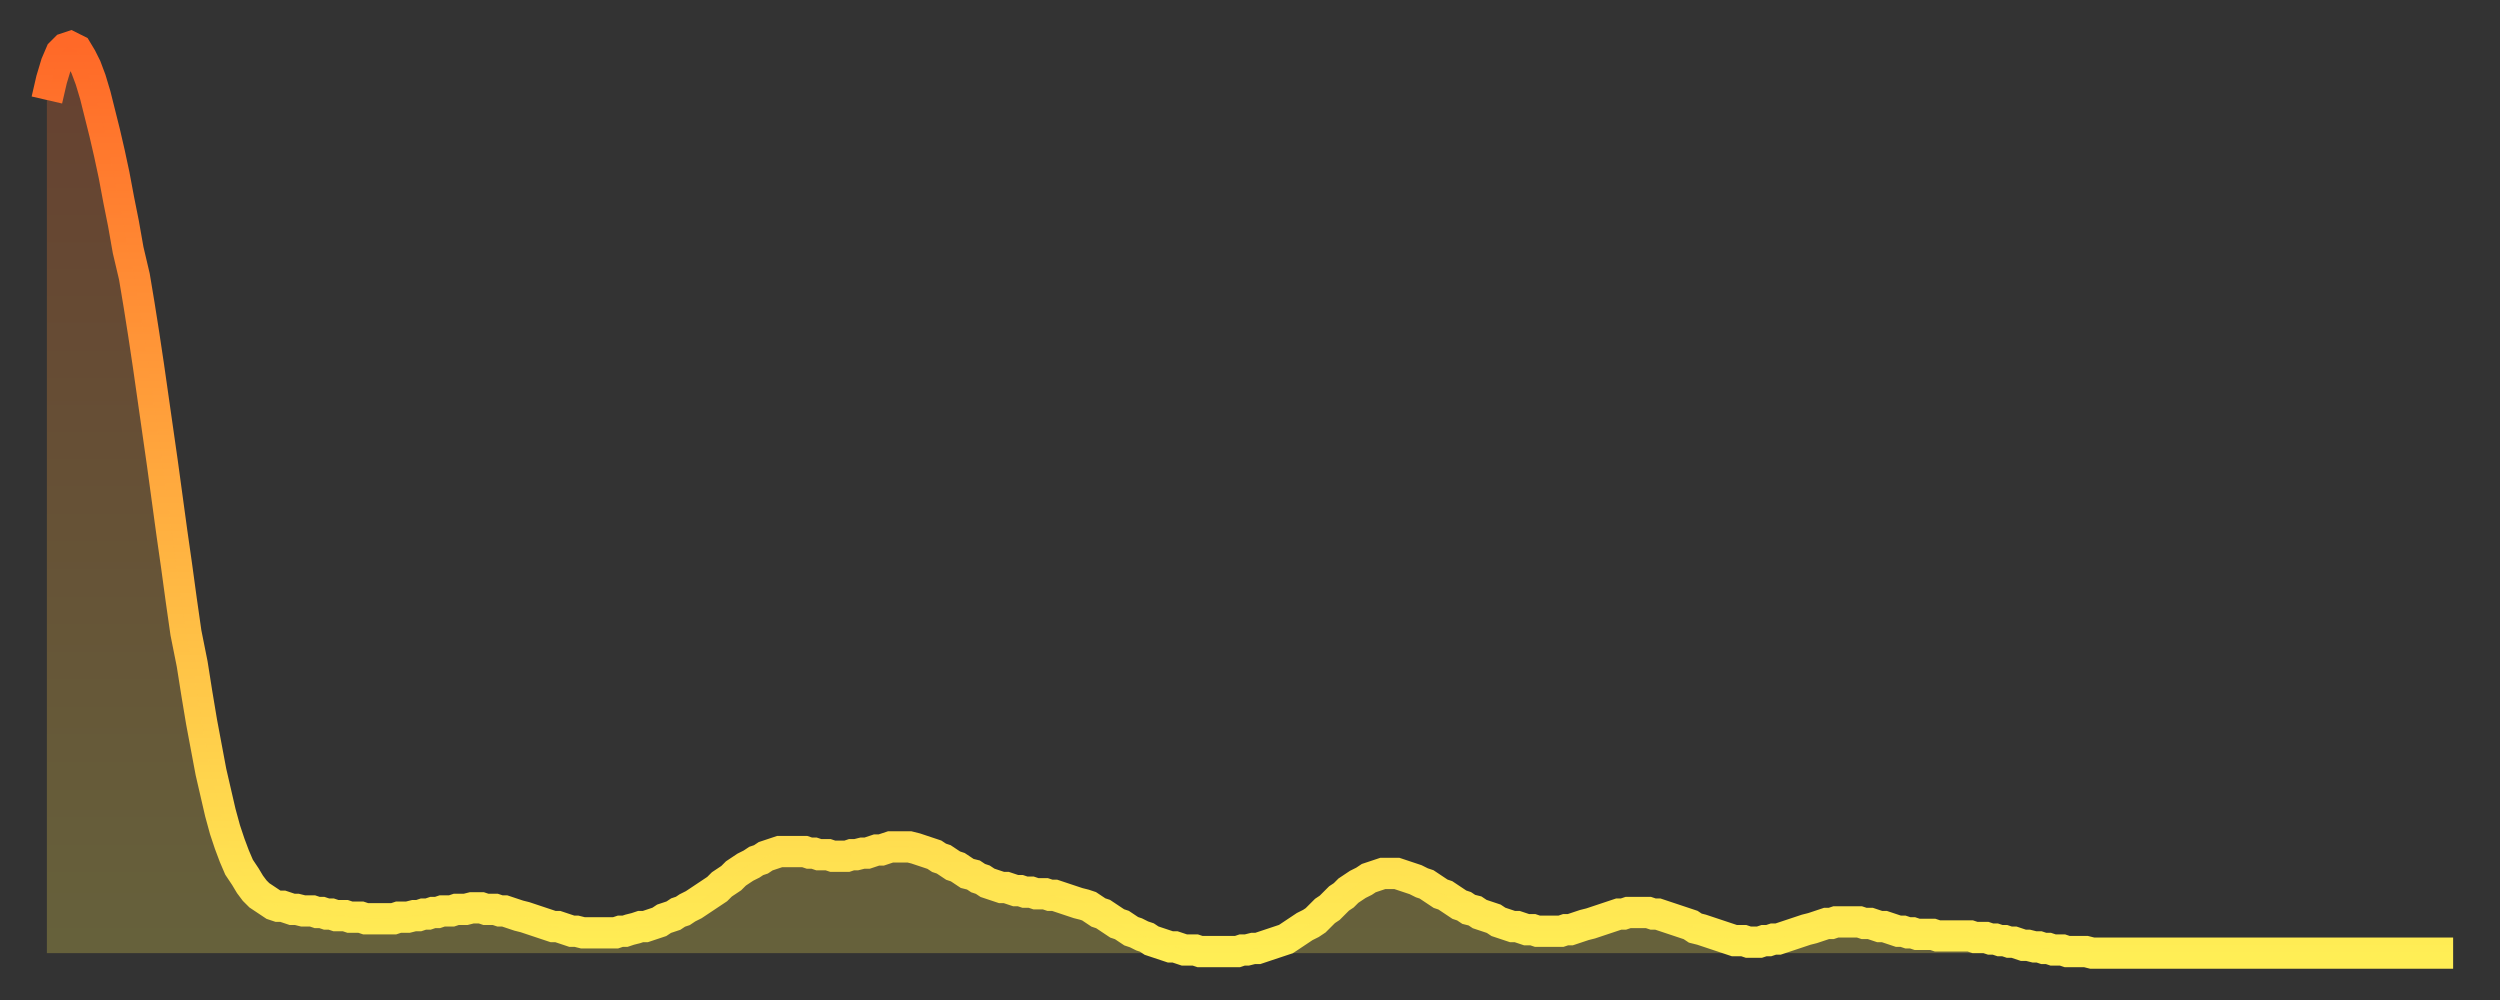 <?xml version="1.0" encoding="utf-8" ?>
<svg baseProfile="full" height="64" version="1.1" width="160" xmlns="http://www.w3.org/2000/svg" xmlns:ev="http://www.w3.org/2001/xml-events" xmlns:xlink="http://www.w3.org/1999/xlink"><rect width="100%" height="100%" fill="#333333" stroke="none"/><defs><linearGradient id="id57674" x1="0" x2="0" y1="0" y2="1"><stop offset="0%" stop-color="#ff6928" /><stop offset="50%" stop-color="#ffac3f" /><stop offset="100%" stop-color="#ffee55" /></linearGradient></defs><g transform="translate(3,3)"><g><path d="M 0.0 3.4 L 0.3 2.1 0.6 1.1 0.9 0.4 1.2 0.1 1.5 0.0 1.9 0.2 2.2 0.7 2.5 1.3 2.8 2.1 3.1 3.1 3.4 4.3 3.7 5.5 4.0 6.8 4.3 8.2 4.6 9.8 4.9 11.3 5.2 13.0 5.6 14.7 5.9 16.5 6.2 18.4 6.5 20.4 6.8 22.5 7.1 24.6 7.4 26.7 7.7 28.9 8.0 31.1 8.3 33.2 8.6 35.4 8.9 37.5 9.3 39.5 9.6 41.4 9.9 43.2 10.2 44.8 10.5 46.4 10.8 47.7 11.1 49.0 11.4 50.1 11.7 51.0 12.0 51.8 12.3 52.5 12.7 53.1 13.0 53.6 13.3 54.0 13.6 54.3 13.9 54.5 14.2 54.7 14.5 54.9 14.8 55.0 15.1 55.0 15.4 55.1 15.7 55.2 16.0 55.2 16.4 55.3 16.7 55.3 17.0 55.3 17.3 55.4 17.6 55.4 17.9 55.5 18.2 55.5 18.5 55.6 18.8 55.6 19.1 55.6 19.4 55.7 19.8 55.7 20.1 55.7 20.4 55.8 20.7 55.8 21.0 55.8 21.3 55.8 21.6 55.8 21.9 55.8 22.2 55.8 22.5 55.7 22.8 55.7 23.1 55.7 23.5 55.6 23.8 55.6 24.1 55.5 24.4 55.5 24.7 55.4 25.0 55.4 25.3 55.3 25.6 55.3 25.9 55.3 26.2 55.2 26.5 55.2 26.8 55.2 27.2 55.1 27.5 55.1 27.8 55.1 28.1 55.2 28.4 55.2 28.7 55.2 29.0 55.3 29.3 55.3 29.6 55.4 29.9 55.5 30.2 55.6 30.6 55.7 30.9 55.8 31.2 55.9 31.5 56.0 31.8 56.1 32.1 56.2 32.4 56.3 32.7 56.3 33.0 56.4 33.3 56.5 33.6 56.6 33.9 56.6 34.3 56.7 34.6 56.7 34.9 56.7 35.2 56.7 35.5 56.7 35.8 56.7 36.1 56.7 36.4 56.7 36.7 56.6 37.0 56.6 37.3 56.5 37.7 56.4 38.0 56.3 38.3 56.3 38.6 56.2 38.9 56.1 39.2 56.0 39.5 55.8 39.8 55.7 40.1 55.6 40.4 55.4 40.7 55.3 41.0 55.1 41.4 54.9 41.7 54.7 42.0 54.5 42.3 54.3 42.6 54.1 42.9 53.9 43.2 53.6 43.5 53.4 43.8 53.2 44.1 52.9 44.4 52.7 44.7 52.5 45.1 52.3 45.4 52.1 45.7 52.0 46.0 51.8 46.3 51.7 46.6 51.6 46.9 51.5 47.2 51.5 47.5 51.5 47.8 51.5 48.1 51.5 48.5 51.5 48.8 51.6 49.1 51.6 49.4 51.7 49.7 51.7 50.0 51.7 50.3 51.8 50.6 51.8 50.9 51.8 51.2 51.8 51.5 51.7 51.8 51.7 52.2 51.6 52.5 51.6 52.8 51.5 53.1 51.4 53.4 51.4 53.7 51.3 54.0 51.2 54.3 51.2 54.6 51.2 54.9 51.2 55.2 51.2 55.6 51.3 55.9 51.4 56.2 51.5 56.5 51.6 56.8 51.7 57.1 51.9 57.4 52.0 57.7 52.2 58.0 52.4 58.3 52.5 58.6 52.7 58.9 52.9 59.3 53.0 59.6 53.2 59.9 53.3 60.2 53.5 60.5 53.6 60.8 53.7 61.1 53.8 61.4 53.8 61.7 53.9 62.0 54.0 62.3 54.0 62.6 54.1 63.0 54.1 63.3 54.2 63.6 54.2 63.9 54.2 64.2 54.3 64.5 54.3 64.8 54.4 65.1 54.5 65.4 54.6 65.7 54.7 66.0 54.8 66.4 54.9 66.7 55.0 67.0 55.2 67.3 55.4 67.6 55.5 67.9 55.7 68.2 55.9 68.5 56.1 68.8 56.2 69.1 56.4 69.4 56.6 69.7 56.7 70.1 56.9 70.4 57.0 70.7 57.2 71.0 57.3 71.3 57.4 71.6 57.5 71.9 57.6 72.2 57.6 72.5 57.7 72.8 57.8 73.1 57.8 73.5 57.8 73.8 57.9 74.1 57.9 74.4 57.9 74.7 57.9 75.0 57.9 75.3 57.9 75.6 57.9 75.9 57.9 76.2 57.9 76.5 57.8 76.8 57.8 77.2 57.7 77.5 57.7 77.8 57.6 78.1 57.5 78.4 57.4 78.7 57.3 79.0 57.2 79.3 57.1 79.6 56.9 79.9 56.7 80.2 56.5 80.5 56.3 80.9 56.1 81.2 55.9 81.5 55.6 81.8 55.3 82.1 55.1 82.4 54.8 82.7 54.5 83.0 54.3 83.3 54.0 83.6 53.8 83.9 53.6 84.3 53.4 84.6 53.2 84.9 53.1 85.2 53.0 85.5 52.9 85.8 52.9 86.1 52.9 86.4 52.9 86.7 53.0 87.0 53.1 87.3 53.2 87.6 53.3 88.0 53.5 88.3 53.6 88.6 53.8 88.9 54.0 89.2 54.2 89.5 54.3 89.8 54.5 90.1 54.7 90.4 54.9 90.7 55.0 91.0 55.2 91.4 55.3 91.7 55.5 92.0 55.6 92.3 55.7 92.6 55.8 92.9 56.0 93.2 56.1 93.5 56.2 93.8 56.3 94.1 56.3 94.4 56.4 94.7 56.5 95.1 56.5 95.4 56.6 95.7 56.6 96.0 56.6 96.3 56.6 96.6 56.6 96.9 56.6 97.2 56.5 97.5 56.5 97.8 56.4 98.1 56.3 98.4 56.2 98.8 56.1 99.1 56.0 99.4 55.9 99.7 55.8 100.0 55.7 100.3 55.6 100.6 55.5 100.9 55.5 101.2 55.4 101.5 55.4 101.8 55.4 102.2 55.4 102.5 55.4 102.8 55.5 103.1 55.5 103.4 55.6 103.7 55.7 104.0 55.8 104.3 55.9 104.6 56.0 104.9 56.1 105.2 56.2 105.5 56.4 105.9 56.5 106.2 56.6 106.5 56.7 106.8 56.8 107.1 56.9 107.4 57.0 107.7 57.1 108.0 57.2 108.3 57.2 108.6 57.2 108.9 57.3 109.3 57.3 109.6 57.3 109.9 57.2 110.2 57.2 110.5 57.1 110.8 57.1 111.1 57.0 111.4 56.9 111.7 56.8 112.0 56.7 112.3 56.6 112.6 56.5 113.0 56.4 113.3 56.3 113.6 56.2 113.9 56.1 114.2 56.1 114.5 56.0 114.8 56.0 115.1 56.0 115.4 56.0 115.7 56.0 116.0 56.0 116.3 56.1 116.7 56.1 117.0 56.2 117.3 56.3 117.6 56.3 117.9 56.4 118.2 56.5 118.5 56.6 118.8 56.6 119.1 56.7 119.4 56.7 119.7 56.8 120.1 56.8 120.4 56.8 120.7 56.8 121.0 56.9 121.3 56.9 121.6 56.9 121.9 56.9 122.2 56.9 122.5 56.9 122.8 56.9 123.1 56.9 123.4 57.0 123.8 57.0 124.1 57.0 124.4 57.1 124.7 57.1 125.0 57.2 125.3 57.2 125.6 57.3 125.9 57.3 126.2 57.4 126.5 57.5 126.8 57.5 127.2 57.6 127.5 57.6 127.8 57.7 128.1 57.7 128.4 57.8 128.7 57.8 129.0 57.8 129.3 57.9 129.6 57.9 129.9 57.9 130.2 57.9 130.5 57.9 130.9 58.0 131.2 58.0 131.5 58.0 131.8 58.0 132.1 58.0 132.4 58.0 132.7 58.0 133.0 58.0 133.3 58.0 133.6 58.0 133.9 58.0 134.2 58.0 134.6 58.0 134.9 58.0 135.2 58.0 135.5 58.0 135.8 58.0 136.1 58.0 136.4 58.0 136.7 58.0 137.0 58.0 137.3 58.0 137.6 58.0 138.0 58.0 138.3 58.0 138.6 58.0 138.9 58.0 139.2 58.0 139.5 58.0 139.8 58.0 140.1 58.0 140.4 58.0 140.7 58.0 141.0 58.0 141.3 58.0 141.7 58.0 142.0 58.0 142.3 58.0 142.6 58.0 142.9 58.0 143.2 58.0 143.5 58.0 143.8 58.0 144.1 58.0 144.4 58.0 144.7 58.0 145.1 58.0 145.4 58.0 145.7 58.0 146.0 58.0 146.3 58.0 146.6 58.0 146.9 58.0 147.2 58.0 147.5 58.0 147.8 58.0 148.1 58.0 148.4 58.0 148.8 58.0 149.1 58.0 149.4 58.0 149.7 58.0 150.0 58.0 150.3 58.0 150.6 58.0 150.9 58.0 151.2 58.0 151.5 58.0 151.8 58.0 152.1 58.0 152.5 58.0 152.8 58.0 153.1 58.0 153.4 58.0 153.7 58.0 154.0 58.0" fill="none" id="graph-curve" opacity="1" stroke="url(#id57674)" stroke-width="2" /><path d="M 0 58 L 0.0 3.4 0.3 2.1 0.6 1.1 0.9 0.4 1.2 0.1 1.5 0.0 1.9 0.2 2.2 0.7 2.5 1.3 2.8 2.1 3.1 3.1 3.4 4.3 3.7 5.5 4.0 6.8 4.3 8.2 4.6 9.8 4.9 11.3 5.2 13.0 5.6 14.7 5.9 16.5 6.2 18.4 6.5 20.4 6.8 22.5 7.1 24.6 7.4 26.7 7.7 28.9 8.0 31.1 8.3 33.2 8.6 35.4 8.9 37.5 9.3 39.5 9.6 41.4 9.9 43.2 10.2 44.8 10.5 46.4 10.8 47.7 11.1 49.0 11.4 50.1 11.7 51.0 12.0 51.8 12.3 52.5 12.7 53.1 13.0 53.6 13.3 54.0 13.6 54.3 13.9 54.5 14.2 54.7 14.5 54.9 14.8 55.0 15.1 55.0 15.4 55.1 15.7 55.2 16.0 55.2 16.4 55.3 16.7 55.3 17.0 55.3 17.3 55.4 17.6 55.4 17.9 55.5 18.2 55.5 18.5 55.6 18.8 55.6 19.1 55.6 19.4 55.7 19.8 55.7 20.1 55.7 20.4 55.8 20.7 55.8 21.0 55.8 21.3 55.8 21.6 55.8 21.9 55.8 22.2 55.8 22.5 55.7 22.8 55.7 23.1 55.7 23.5 55.6 23.8 55.6 24.1 55.5 24.4 55.5 24.7 55.4 25.0 55.4 25.3 55.3 25.6 55.3 25.9 55.3 26.2 55.2 26.5 55.2 26.8 55.2 27.2 55.1 27.5 55.1 27.8 55.1 28.1 55.2 28.4 55.2 28.7 55.2 29.0 55.3 29.3 55.3 29.6 55.4 29.9 55.5 30.2 55.6 30.6 55.7 30.9 55.8 31.2 55.9 31.5 56.0 31.8 56.1 32.1 56.2 32.4 56.3 32.7 56.3 33.0 56.4 33.3 56.5 33.6 56.6 33.9 56.6 34.3 56.7 34.6 56.7 34.9 56.7 35.2 56.7 35.5 56.7 35.8 56.7 36.1 56.7 36.4 56.7 36.7 56.6 37.0 56.6 37.3 56.5 37.7 56.4 38.0 56.3 38.3 56.3 38.6 56.2 38.9 56.1 39.2 56.0 39.5 55.8 39.8 55.7 40.1 55.6 40.4 55.4 40.7 55.3 41.0 55.1 41.4 54.9 41.7 54.7 42.0 54.5 42.3 54.3 42.6 54.1 42.9 53.9 43.2 53.6 43.5 53.4 43.8 53.2 44.1 52.9 44.4 52.7 44.7 52.5 45.1 52.3 45.4 52.1 45.7 52.0 46.0 51.8 46.3 51.7 46.6 51.6 46.9 51.5 47.2 51.5 47.5 51.5 47.8 51.5 48.1 51.5 48.5 51.5 48.8 51.6 49.1 51.6 49.4 51.7 49.7 51.7 50.0 51.7 50.3 51.8 50.6 51.8 50.9 51.8 51.2 51.8 51.5 51.7 51.8 51.7 52.2 51.6 52.5 51.6 52.8 51.5 53.1 51.4 53.4 51.4 53.7 51.3 54.0 51.2 54.3 51.2 54.6 51.2 54.9 51.2 55.2 51.2 55.6 51.3 55.9 51.4 56.2 51.5 56.5 51.6 56.8 51.7 57.1 51.9 57.4 52.0 57.7 52.2 58.0 52.4 58.3 52.5 58.6 52.7 58.9 52.9 59.3 53.0 59.6 53.2 59.9 53.3 60.2 53.5 60.5 53.6 60.8 53.7 61.1 53.8 61.4 53.8 61.7 53.9 62.0 54.0 62.3 54.0 62.6 54.1 63.0 54.1 63.3 54.2 63.6 54.2 63.9 54.2 64.2 54.3 64.5 54.3 64.8 54.4 65.1 54.5 65.4 54.6 65.7 54.7 66.0 54.8 66.4 54.9 66.7 55.0 67.0 55.2 67.3 55.4 67.6 55.5 67.9 55.7 68.2 55.9 68.5 56.1 68.8 56.2 69.1 56.4 69.4 56.6 69.7 56.7 70.1 56.9 70.4 57.0 70.7 57.2 71.0 57.3 71.3 57.4 71.6 57.5 71.9 57.6 72.2 57.6 72.5 57.7 72.8 57.8 73.1 57.8 73.5 57.8 73.8 57.9 74.1 57.9 74.4 57.9 74.7 57.9 75.0 57.9 75.3 57.9 75.6 57.9 75.9 57.9 76.2 57.9 76.5 57.8 76.8 57.8 77.2 57.7 77.5 57.7 77.8 57.6 78.1 57.5 78.4 57.4 78.7 57.3 79.0 57.2 79.3 57.1 79.6 56.9 79.9 56.7 80.2 56.5 80.5 56.3 80.9 56.1 81.2 55.9 81.5 55.6 81.8 55.3 82.1 55.1 82.4 54.8 82.7 54.5 83.0 54.3 83.3 54.0 83.6 53.8 83.9 53.6 84.3 53.4 84.6 53.2 84.9 53.1 85.2 53.0 85.5 52.9 85.8 52.9 86.1 52.9 86.4 52.9 86.7 53.0 87.0 53.1 87.3 53.2 87.6 53.3 88.0 53.5 88.3 53.6 88.6 53.8 88.9 54.0 89.2 54.2 89.5 54.3 89.8 54.5 90.1 54.7 90.4 54.9 90.7 55.0 91.0 55.2 91.4 55.3 91.7 55.5 92.0 55.6 92.3 55.7 92.6 55.8 92.9 56.0 93.2 56.1 93.5 56.2 93.8 56.3 94.1 56.3 94.4 56.4 94.7 56.5 95.1 56.5 95.4 56.6 95.7 56.6 96.0 56.6 96.3 56.6 96.6 56.6 96.9 56.6 97.2 56.5 97.5 56.5 97.8 56.4 98.1 56.3 98.4 56.2 98.8 56.1 99.1 56.0 99.4 55.9 99.7 55.8 100.0 55.7 100.3 55.6 100.6 55.5 100.9 55.5 101.2 55.4 101.5 55.4 101.8 55.4 102.2 55.4 102.5 55.4 102.8 55.5 103.1 55.5 103.4 55.6 103.7 55.7 104.0 55.8 104.3 55.9 104.6 56.0 104.9 56.1 105.2 56.2 105.5 56.4 105.9 56.5 106.2 56.6 106.5 56.7 106.8 56.8 107.1 56.9 107.4 57.0 107.7 57.1 108.0 57.2 108.3 57.2 108.6 57.2 108.9 57.3 109.3 57.3 109.6 57.3 109.9 57.2 110.2 57.2 110.5 57.1 110.8 57.1 111.1 57.0 111.4 56.9 111.7 56.8 112.0 56.7 112.3 56.6 112.6 56.5 113.0 56.4 113.3 56.3 113.6 56.2 113.9 56.1 114.2 56.1 114.5 56.0 114.8 56.0 115.1 56.0 115.4 56.0 115.7 56.0 116.0 56.0 116.3 56.1 116.7 56.1 117.0 56.2 117.3 56.3 117.6 56.3 117.9 56.4 118.2 56.5 118.5 56.6 118.8 56.6 119.1 56.7 119.4 56.7 119.7 56.8 120.1 56.8 120.4 56.8 120.7 56.8 121.0 56.9 121.3 56.9 121.6 56.9 121.9 56.9 122.2 56.9 122.5 56.9 122.8 56.9 123.1 56.9 123.4 57.0 123.8 57.0 124.1 57.0 124.4 57.1 124.7 57.1 125.0 57.2 125.3 57.2 125.6 57.3 125.9 57.3 126.2 57.4 126.5 57.5 126.8 57.5 127.2 57.6 127.5 57.6 127.8 57.7 128.1 57.7 128.4 57.8 128.7 57.8 129.0 57.8 129.3 57.9 129.6 57.9 129.9 57.9 130.2 57.9 130.5 57.9 130.9 58.0 131.2 58.0 131.5 58.0 131.8 58.0 132.1 58.0 132.4 58.0 132.7 58.0 133.0 58.0 133.3 58.0 133.6 58.0 133.9 58.0 134.2 58.0 134.6 58.0 134.9 58.0 135.2 58.0 135.5 58.0 135.8 58.0 136.1 58.0 136.4 58.0 136.7 58.0 137.0 58.0 137.3 58.0 137.6 58.0 138.0 58.0 138.3 58.0 138.6 58.0 138.9 58.0 139.2 58.0 139.5 58.0 139.8 58.0 140.1 58.0 140.4 58.0 140.7 58.0 141.0 58.0 141.3 58.0 141.7 58.0 142.0 58.0 142.3 58.0 142.6 58.0 142.9 58.0 143.2 58.0 143.5 58.0 143.8 58.0 144.1 58.0 144.4 58.0 144.7 58.0 145.1 58.0 145.4 58.0 145.7 58.0 146.0 58.0 146.3 58.0 146.6 58.0 146.9 58.0 147.2 58.0 147.5 58.0 147.8 58.0 148.1 58.0 148.4 58.0 148.8 58.0 149.1 58.0 149.4 58.0 149.7 58.0 150.0 58.0 150.3 58.0 150.6 58.0 150.9 58.0 151.2 58.0 151.5 58.0 151.8 58.0 152.1 58.0 152.5 58.0 152.8 58.0 153.1 58.0 153.4 58.0 153.7 58.0 154.0 58.0 154 58" fill="url(#id57674)" fill-opacity=".25" id="graph-shadow" /></g></g></svg>